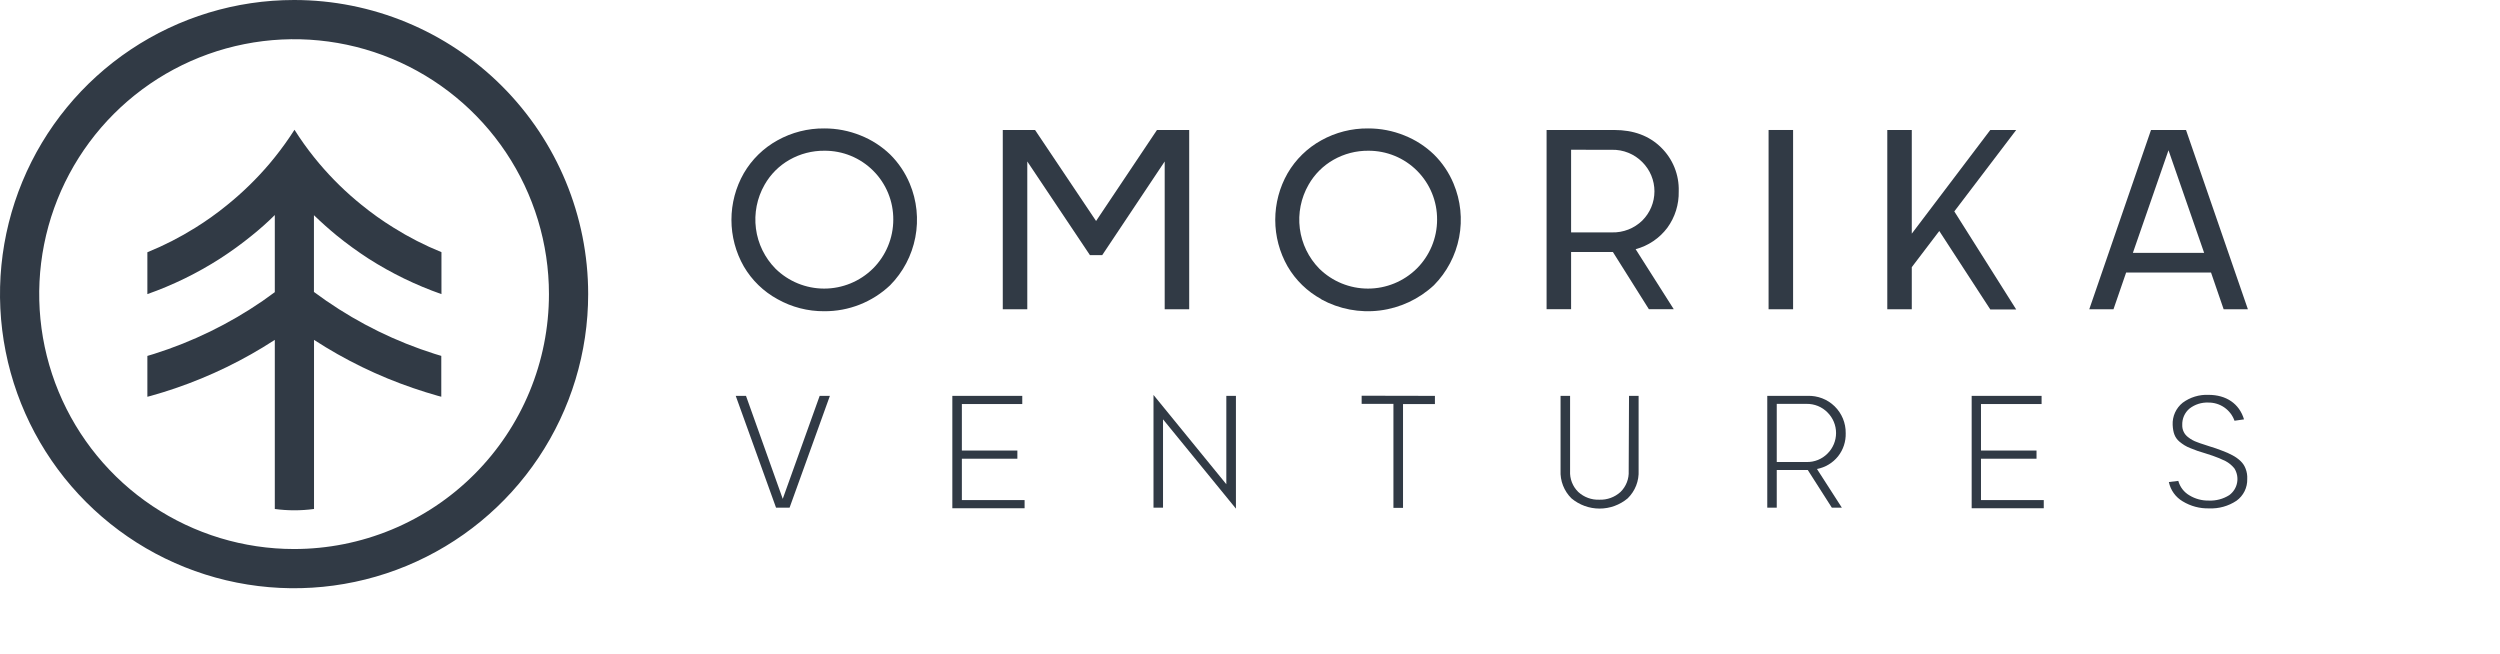 <svg width="153" height="40" viewBox="0 0 153 40" fill="none" xmlns="http://www.w3.org/2000/svg">
<g clip-path="url(#clip0_452_12827)">
<path d="M22.132 12.543C21.185 11.781 20.314 10.929 19.53 10C19.425 9.875 19.32 9.75 19.218 9.62C18.788 9.084 18.39 8.524 18.023 7.942C17.652 8.524 17.25 9.085 16.818 9.623C16.718 9.753 16.613 9.873 16.508 10.002C15.723 10.929 14.851 11.78 13.906 12.543C13.286 13.049 12.634 13.515 11.954 13.938C11.021 14.522 10.039 15.024 9.019 15.438V18C10.581 17.449 12.074 16.719 13.468 15.825C14.144 15.389 14.795 14.917 15.418 14.41C15.903 14.02 16.373 13.605 16.818 13.16V17.88C16.568 18.065 16.318 18.245 16.068 18.42C14.029 19.821 11.793 20.912 9.434 21.657C9.299 21.703 9.161 21.745 9.019 21.782V24.282L9.244 24.223C9.744 24.082 10.244 23.93 10.721 23.765C12.868 23.033 14.916 22.037 16.818 20.8V31.15C17.614 31.257 18.421 31.257 19.218 31.15V20.8C21.11 22.03 23.147 23.021 25.282 23.75C25.782 23.922 26.282 24.078 26.782 24.22L27.007 24.28V21.78C26.869 21.742 26.732 21.7 26.594 21.655C24.235 20.907 22 19.811 19.963 18.405C19.713 18.233 19.463 18.052 19.213 17.867V13.17C19.663 13.605 20.128 14.02 20.615 14.42C21.239 14.926 21.89 15.398 22.565 15.835C23.961 16.726 25.454 17.452 27.017 18V15.432C25.998 15.019 25.017 14.517 24.085 13.932C23.404 13.512 22.752 13.048 22.132 12.543Z" fill="#313A45"/>
<path d="M17.998 0C14.438 0 10.959 1.056 7.999 3.034C5.039 5.011 2.732 7.823 1.37 11.112C0.008 14.401 -0.349 18.02 0.346 21.512C1.04 25.003 2.754 28.211 5.271 30.728C7.788 33.245 10.995 34.96 14.487 35.654C17.978 36.349 21.597 35.992 24.885 34.63C28.174 33.267 30.985 30.96 32.963 28C34.94 25.04 35.996 21.56 35.996 18C35.996 13.226 34.099 8.648 30.724 5.272C27.349 1.896 22.771 0 17.998 0V0ZM17.998 33.6C14.913 33.6 11.897 32.685 9.332 30.971C6.767 29.257 4.768 26.82 3.587 23.97C2.406 21.119 2.098 17.983 2.699 14.957C3.301 11.931 4.787 9.151 6.968 6.969C9.15 4.787 11.929 3.302 14.955 2.7C17.98 2.098 21.117 2.407 23.967 3.587C26.817 4.768 29.253 6.768 30.967 9.333C32.681 11.899 33.596 14.915 33.596 18C33.596 20.049 33.193 22.077 32.409 23.97C31.625 25.863 30.476 27.582 29.027 29.031C27.579 30.48 25.86 31.628 23.967 32.413C22.075 33.197 20.046 33.6 17.998 33.6Z" fill="#313A45"/>
<path d="M47.582 18.308C46.726 17.841 46.014 17.15 45.522 16.308C45.025 15.438 44.764 14.455 44.764 13.454C44.764 12.453 45.025 11.469 45.522 10.6C46.014 9.756 46.726 9.06 47.582 8.588C48.456 8.101 49.441 7.851 50.442 7.86C51.205 7.857 51.961 8.003 52.669 8.29C53.341 8.557 53.954 8.952 54.476 9.453C54.989 9.962 55.397 10.568 55.676 11.235C56.112 12.275 56.231 13.421 56.017 14.528C55.804 15.635 55.268 16.654 54.476 17.457C53.387 18.488 51.941 19.058 50.442 19.047C49.44 19.054 48.454 18.799 47.582 18.308ZM53.419 16.442C53.815 16.05 54.129 15.582 54.343 15.067C54.558 14.553 54.668 14 54.669 13.443C54.673 12.887 54.567 12.337 54.356 11.823C54.146 11.309 53.835 10.842 53.442 10.45C53.05 10.057 52.583 9.747 52.069 9.536C51.555 9.326 51.004 9.22 50.449 9.225C49.704 9.219 48.97 9.41 48.322 9.777C47.683 10.139 47.154 10.668 46.792 11.307C46.328 12.119 46.143 13.06 46.263 13.987C46.383 14.914 46.804 15.776 47.459 16.442C48.254 17.224 49.324 17.662 50.439 17.662C51.554 17.662 52.624 17.224 53.419 16.442Z" fill="#313A45"/>
<path d="M72.779 7.955V18.927H71.279V9.882L67.455 15.615H66.705L62.87 9.882V18.927H61.37V7.955H63.345L67.08 13.525L70.807 7.955H72.779Z" fill="#313A45"/>
<path d="M80.863 18.308C80.007 17.841 79.295 17.15 78.803 16.308C78.306 15.438 78.045 14.455 78.045 13.454C78.045 12.453 78.306 11.469 78.803 10.6C79.296 9.756 80.007 9.06 80.863 8.588C81.737 8.101 82.723 7.851 83.723 7.86C84.486 7.857 85.243 8.003 85.95 8.29C86.621 8.557 87.234 8.952 87.755 9.453C88.27 9.961 88.679 10.567 88.957 11.235C89.394 12.275 89.512 13.421 89.298 14.528C89.084 15.636 88.547 16.655 87.755 17.457C86.842 18.307 85.685 18.847 84.448 19.002C83.211 19.157 81.957 18.918 80.863 18.32V18.308ZM86.7 16.442C87.096 16.05 87.41 15.582 87.625 15.067C87.839 14.553 87.95 14 87.95 13.443C87.954 12.888 87.848 12.338 87.638 11.825C87.428 11.312 87.118 10.846 86.727 10.453C86.335 10.061 85.87 9.75 85.357 9.539C84.844 9.329 84.295 9.222 83.74 9.225C82.995 9.219 82.261 9.41 81.613 9.777C80.974 10.139 80.445 10.668 80.083 11.307C79.618 12.118 79.431 13.059 79.549 13.985C79.668 14.912 80.086 15.775 80.741 16.442C81.535 17.224 82.606 17.662 83.72 17.662C84.835 17.662 85.905 17.224 86.7 16.442Z" fill="#313A45"/>
<path d="M102.036 13.947C101.554 14.585 100.873 15.044 100.101 15.25L102.433 18.922H100.911L98.709 15.422H96.151V18.922H94.651V7.955H98.791C99.971 7.955 100.926 8.307 101.653 9.02C102.01 9.368 102.291 9.786 102.478 10.248C102.665 10.71 102.753 11.207 102.738 11.705C102.758 12.509 102.511 13.298 102.036 13.947ZM96.151 9.165V14.223H98.651C98.993 14.232 99.333 14.173 99.651 14.049C99.97 13.925 100.26 13.738 100.506 13.5C100.742 13.265 100.93 12.986 101.058 12.679C101.186 12.371 101.252 12.042 101.252 11.709C101.252 11.376 101.186 11.046 101.058 10.738C100.93 10.431 100.742 10.152 100.506 9.917C100.263 9.672 99.973 9.479 99.653 9.35C99.334 9.221 98.991 9.159 98.646 9.167L96.151 9.165Z" fill="#313A45"/>
<path d="M108.237 7.955H109.737V18.927H108.237V7.955Z" fill="#313A45"/>
<path d="M123.391 7.955L119.604 12.938L123.391 18.938H121.806L118.684 14.137L117.001 16.35V18.927H115.502V7.955H117.001V14.3L121.806 7.955H123.391Z" fill="#313A45"/>
<path d="M136.087 18.927L135.314 16.677H130.12L129.345 18.927H127.863L131.642 7.955H133.784L137.571 18.927H136.087ZM130.532 15.477H134.894L132.712 9.195L130.532 15.477Z" fill="#313A45"/>
<path d="M50.164 24.227H50.789L48.322 31.07H47.494L45.027 24.227H45.655L47.904 30.53L50.164 24.227Z" fill="#313A45"/>
<path d="M58.283 24.227H62.563V24.727H58.866V27.573H62.263V28.073H58.866V30.605H62.705V31.105H58.283V24.227Z" fill="#313A45"/>
<path d="M75.051 24.227H75.639V31.128L71.177 25.663V31.07H70.594V24.17L75.051 29.635V24.227Z" fill="#313A45"/>
<path d="M87.817 24.227V24.727H85.865V31.08H85.278V24.718H83.333V24.218L87.817 24.227Z" fill="#313A45"/>
<path d="M99.696 24.227H100.283V28.79C100.299 29.106 100.248 29.422 100.133 29.717C100.017 30.012 99.84 30.279 99.613 30.5C99.131 30.904 98.522 31.125 97.894 31.125C97.265 31.125 96.656 30.904 96.174 30.5C95.948 30.278 95.772 30.01 95.657 29.715C95.542 29.42 95.491 29.104 95.506 28.788V24.227H96.089V28.823C96.076 29.06 96.114 29.297 96.2 29.519C96.286 29.741 96.419 29.941 96.589 30.108C96.94 30.43 97.404 30.601 97.881 30.582C98.358 30.599 98.823 30.429 99.176 30.108C99.346 29.941 99.478 29.74 99.564 29.519C99.65 29.297 99.689 29.06 99.676 28.823L99.696 24.227Z" fill="#313A45"/>
<path d="M112.487 27.93C112.163 28.332 111.707 28.606 111.199 28.702L112.722 31.07H112.109L110.637 28.765H108.737V31.07H108.157V24.227H110.622C110.927 24.216 111.231 24.267 111.516 24.376C111.801 24.486 112.061 24.653 112.279 24.866C112.497 25.079 112.67 25.335 112.787 25.617C112.903 25.899 112.961 26.202 112.957 26.507C112.973 27.022 112.807 27.526 112.487 27.93ZM108.737 24.717V28.275H110.565C110.802 28.28 111.038 28.237 111.258 28.148C111.478 28.059 111.677 27.926 111.844 27.757C112.01 27.593 112.141 27.397 112.231 27.181C112.321 26.965 112.367 26.734 112.367 26.5C112.367 26.266 112.321 26.035 112.231 25.819C112.141 25.603 112.01 25.407 111.844 25.242C111.677 25.072 111.477 24.937 111.256 24.847C111.035 24.757 110.798 24.713 110.56 24.717H108.737Z" fill="#313A45"/>
<path d="M120.666 24.227H124.945V24.727H121.236V27.573H124.635V28.073H121.236V30.605H125.078V31.105H120.666V24.227Z" fill="#313A45"/>
<path d="M136.752 25.75C136.635 25.421 136.418 25.138 136.132 24.938C135.846 24.739 135.505 24.634 135.157 24.637C134.739 24.617 134.327 24.748 133.997 25.005C133.852 25.127 133.737 25.281 133.66 25.454C133.584 25.627 133.548 25.816 133.554 26.005C133.548 26.15 133.578 26.294 133.64 26.424C133.702 26.555 133.796 26.669 133.912 26.755C134.078 26.888 134.266 26.991 134.467 27.06C134.599 27.113 134.717 27.152 134.809 27.18C134.902 27.207 135.039 27.258 135.204 27.31L135.617 27.442L135.984 27.578C136.127 27.63 136.234 27.672 136.327 27.715L136.627 27.863C136.809 27.958 136.977 28.078 137.126 28.22C137.261 28.349 137.366 28.507 137.431 28.683C137.509 28.883 137.543 29.098 137.531 29.312C137.539 29.571 137.483 29.828 137.369 30.061C137.254 30.293 137.084 30.494 136.874 30.645C136.378 30.976 135.79 31.139 135.194 31.113C134.627 31.128 134.067 30.978 133.582 30.683C133.366 30.556 133.178 30.385 133.032 30.181C132.886 29.978 132.785 29.745 132.734 29.5L133.312 29.43C133.414 29.804 133.659 30.123 133.994 30.317C134.352 30.534 134.764 30.644 135.182 30.635C135.622 30.654 136.059 30.538 136.432 30.302C136.68 30.12 136.851 29.851 136.909 29.548C136.968 29.245 136.91 28.932 136.747 28.67C136.598 28.483 136.412 28.329 136.202 28.218C135.948 28.092 135.687 27.984 135.419 27.892L134.984 27.75C134.774 27.688 134.612 27.635 134.484 27.593C134.357 27.55 134.234 27.495 134.059 27.43C133.929 27.382 133.803 27.321 133.684 27.247C133.581 27.182 133.482 27.11 133.387 27.032C133.092 26.782 132.992 26.475 132.967 26.003C132.955 25.744 133.004 25.487 133.111 25.251C133.217 25.016 133.378 24.809 133.579 24.648C134.036 24.31 134.595 24.14 135.162 24.165C136.237 24.165 137.041 24.695 137.334 25.665L136.752 25.75Z" fill="#313A45"/>
</g>
<defs>
<clipPath id="clip0_452_12827">
<rect width="137.571" height="36" fill="white"/>
</clipPath>
</defs>
</svg>
